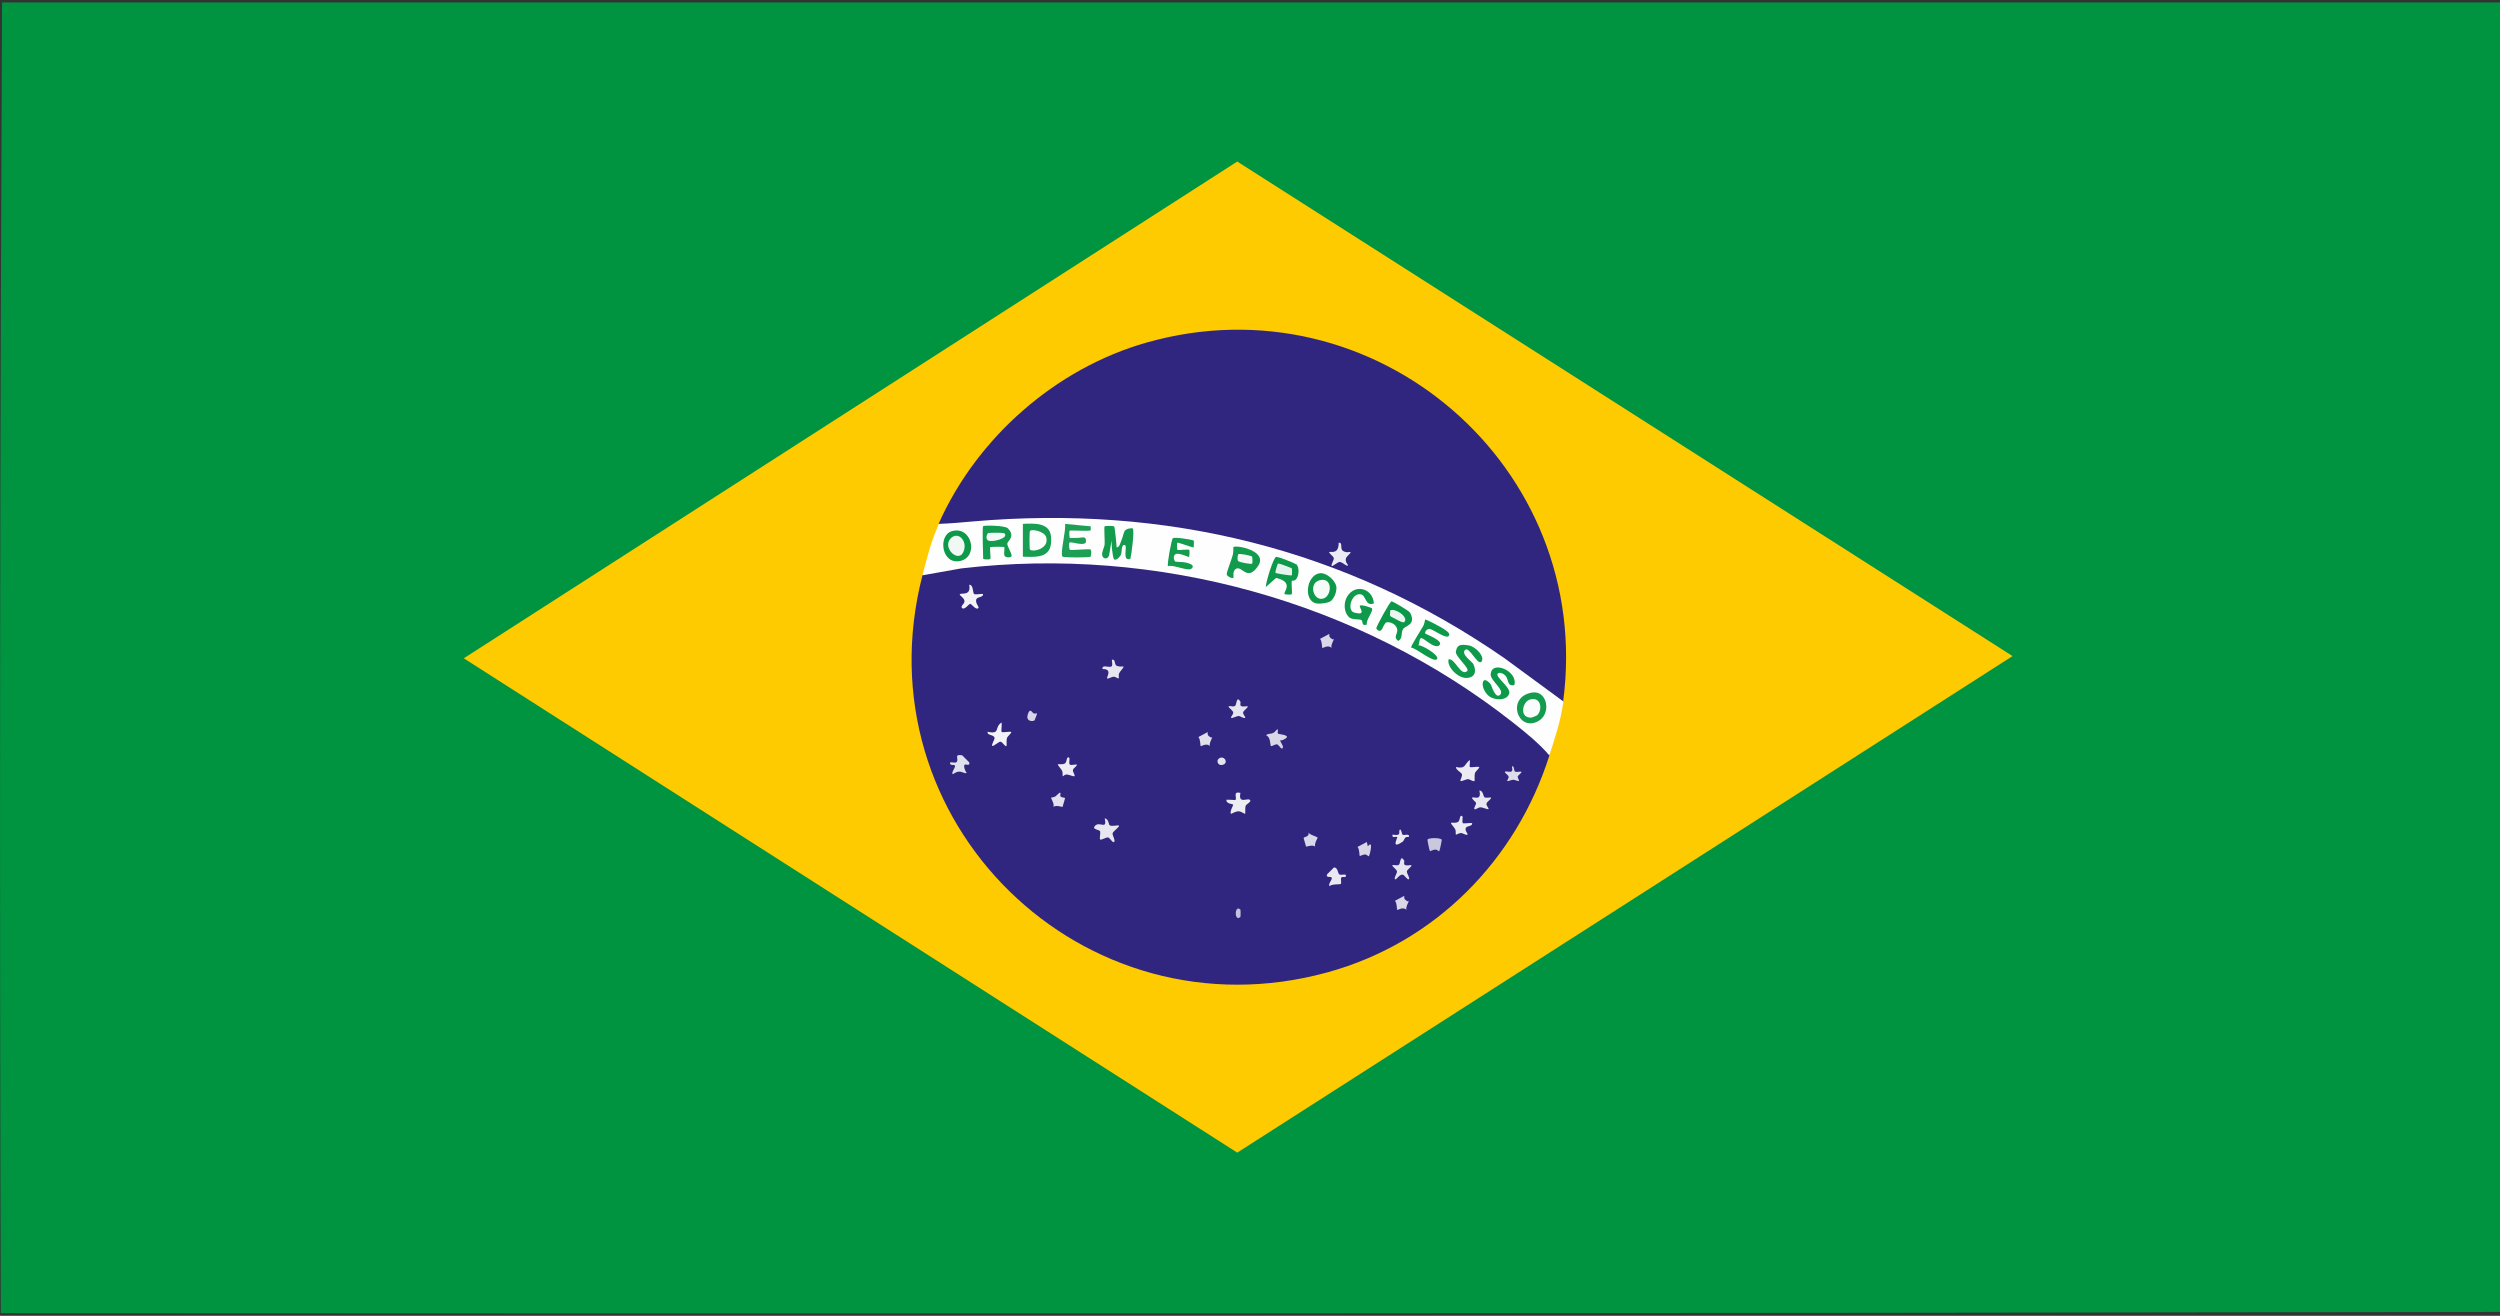 <?xml version="1.0" encoding="UTF-8"?>
<svg id="Layer_1" xmlns="http://www.w3.org/2000/svg" version="1.1" viewBox="0 0 1235 650">
  <rect x="0" y="0" width="1235" height="650" fill="#333333" stroke="none"/>
  <!-- Generator: Adobe Illustrator 29.1.0, SVG Export Plug-In . SVG Version: 2.1.0 Build 142)  -->
  <defs>
    <style>
      .st0 {
        fill: #139b4e;
      }

      .st1 {
        fill: #0f9a4b;
      }

      .st2 {
        fill: #e6e5ef;
      }

      .st3 {
        fill: #e5e4ef;
      }

      .st4 {
        fill: #189e52;
      }

      .st5 {
        fill: #0d9949;
      }

      .st6 {
        fill: #eff8f3;
      }

      .st7 {
        fill: #e8e7f1;
      }

      .st8 {
        fill: #feca00;
      }

      .st9 {
        fill: #ebeaf2;
      }

      .st10 {
        fill: #1da056;
      }

      .st11 {
        fill: #f8fcfa;
      }

      .st12 {
        fill: #0d994a;
      }

      .st13 {
        fill: #0c9949;
      }

      .st14 {
        fill: #129b4d;
      }

      .st15 {
        fill: #edecf4;
      }

      .st16 {
        fill: #0b9848;
      }

      .st17 {
        fill: #e1e0ed;
      }

      .st18 {
        fill: #f2f2f7;
      }

      .st19 {
        fill: #e6e5f0;
      }

      .st20 {
        fill: #139c4e;
      }

      .st21 {
        fill: #ebf6f0;
      }

      .st22 {
        fill: #cac8df;
      }

      .st23 {
        fill: #f3f9f5;
      }

      .st24 {
        fill: #e2e1ed;
      }

      .st25 {
        fill: #c5c2dc;
      }

      .st26 {
        fill: #009340;
      }

      .st27 {
        fill: #302680;
      }

      .st28 {
        fill: #d9d7e7;
      }

      .st29 {
        fill: #ecebf3;
      }

      .st30 {
        fill: #e1dfec;
      }

      .st31 {
        fill: #d7d5e6;
      }

      .st32 {
        fill: #0e994a;
      }

      .st33 {
        fill: #fefefe;
      }

      .st34 {
        fill: #f6fbf8;
      }

      .st35 {
        fill: #dddcea;
      }

      .st36 {
        fill: #149c4f;
      }

      .st37 {
        fill: #d9d8e8;
      }

      .st38 {
        fill: #eae9f2;
      }

      .st39 {
        fill: #e4f3eb;
      }

      .st40 {
        fill: #e6e4ef;
      }

      .st41 {
        fill: #fcfdfd;
      }

      .st42 {
        fill: #dad8e8;
      }

      .st43 {
        fill: #ececf3;
      }

      .st44 {
        fill: #f3f9f6;
      }
    </style>
  </defs>
  <path class="st26" d="M1,1.2h1234v646.9c-411.1.7-822.6.9-1234.6.6C-.3,432.7,0,216.9,1,1.2Z"/>
  <polygon class="st8" points="611.2 79.8 994.2 324.1 611.2 569.4 229.1 325.2 611.2 79.8"/>
  <path class="st27" d="M765.4,373.2c-16.4,51.8-56.5,92.5-109.5,107.1-121.1,33.4-231.5-74.8-200.2-196.1,3.6-4.4,16.2-5.7,22.6-6.1,26.2-1.6,49.5-2.9,75.9-.4,77.4,7.5,154.1,39.2,211,91.7l.3,3.8Z"/>
  <path class="st27" d="M772.3,346.6l-2.2,1.2c-82.8-67.8-192.2-100.9-301.5-87-1.8-.2-3.5-.9-4.9-2.1,18.9-42.5,57.9-76.8,102.8-89.5,112.7-31.9,221,61.3,205.7,177.3Z"/>
  <path class="st33" d="M772.3,346.6c-1.3,9.8-4.1,17.5-6.9,26.6-5-5.9-11.8-11.4-17.9-16.2-76.4-60.2-176.2-87.5-272.7-76.2l-19.1,3.4c2.4-9.3,4.1-16.4,8.1-25.4,5.6-.2,11.2-.7,16.7-1.2,95-8.3,184.3,13.1,262.9,67.7l29,21.3Z"/>
  <path class="st7" d="M548.2,407.7c1,.7,4-.2,4.5.1.7.6-3.1,2.9-3.1,4s1.5,3.3.8,4.1-2-2-3-2.2-3.4,1.5-3.9,1,.2-2.8,0-3.9-4.6-.9-2.4-3,6,2.3,4.6-3.5c1.9,0,2,3,2.4,3.3Z"/>
  <path class="st29" d="M726.1,378.9c.4.4,4.1-.4,4.6,0s-1.8,2-2.1,3.1,0,3.6-.2,3.8c-.4.5-2.3-.8-3.1-.9-1.2,0-3.4,1.3-3.8.9s1.2-2.5.6-3.5-2.8-1.9-2.9-3.4c5,1.1,3.9-1.2,6.9-3.5.2.9-.3,3,0,3.4Z"/>
  <path class="st43" d="M612.8,391.6c-1.3,5.8,3.4,2.5,4.6,3.5s-1.8,2-2.1,3.1,0,3.6-.2,3.8-1.8-1.1-3-1.2c-1.7-.2-3.8,1.4-4,1.2-.8-.9,1.3-4.4,1.1-4.5-.6-.5-3.4-.3-3.4-2.4,1.1-.2,4.3.3,4.6,0,.7-.9-1.5-4.4,2.3-3.4Z"/>
  <path class="st18" d="M481.1,293.4c.8.5,3.3-.1,4.5,0,.3,2-3.1,1.1-3.4,3s1.7,3.4,1.1,4c-1.2,1.2-3.3-2.1-4-2.1s-2.8,3.2-4,2.1,1.6-2.1,1.1-3.8-2.8-2.6-2.2-3.1c.9-.7,5.6,1,4.6-4.6,2.1-.2,1.7,4.1,2.4,4.5Z"/>
  <path class="st18" d="M494.9,361.6c.4.4,4.1-.4,4.6,0s-1.8,2-2.1,3.1,0,3.6-.2,3.8c-.5.7-2-2-2.9-2.1s-3.7,2.5-4.1,2.1c-.6-.7,1.3-3.1,1.1-4-.4-1.8-3.8-1-3.4-3,6.5,1.4,3.1-2.2,6.9-4.6.2,1.1-.3,4.3,0,4.6Z"/>
  <path class="st7" d="M733.2,393.8c.9.6,2.9,0,3.3.2.6.5-2,2-2.2,3s1.4,2.4,1,2.7-2.6-.8-3.8-.9-2.6,1.4-3.1.9.8-2.2.8-2.9-2.5-2.2-1.9-2.8,4.8,1.9,3.5-3.5c1.9,0,1.9,2.9,2.5,3.3Z"/>
  <path class="st3" d="M693.7,425.1c.2.3-.4,1.7.2,2.1.9.7,3,0,3.3.2.6.5-2,2-2.2,3s1.6,3.2,1,3.9-2.1-2-3-2.2c-1.7-.4-3.3,2.9-3.9,2.2s1.2-2.9,1-3.9-2.8-2.6-2.2-3,3.1.8,3.5-.8.8-4.1,2.2-1.5Z"/>
  <path class="st28" d="M631.5,362.5c.2.2,6.6.6,3.3,2.5s-2.4-.5-2.4.6,2,3.1,1.2,4-1.8-1.9-2.9-1.9-2.5,1.2-2.9.8,0-4.4-2.3-5.2c.4-1,2.1-.6,3.4-1.2s2-2.3,2.3-1.7-.3,1.6.2,2.1Z"/>
  <path class="st19" d="M555,329.3c.4.3-1.6,2.2-2.1,3.2s0,2.3-.3,2.6-1.5-.9-2.6-.8-2.7,1.3-3.1.8,2.9-4.7-2.3-4.6c-.2-2.2,2.5-.9,4-1.1s.5-2.4.7-3.5c1.9-.4,1,2.1,2.2,2.9s3.3.3,3.5.5Z"/>
  <path class="st29" d="M722.6,406.6c.3.4,3.5-.2,4.6,0,.4,1.9-3.1,1.1-3.2,2.8s1.4,2.4.9,2.9-2.4-.8-3.1-.8c-1.1,0-2.5,1-2.6.8-.2-.3.1-1.7-.3-2.6s-2.4-2.9-2.1-3.2,2.4.3,3.5-.5.6-3,1.7-3,0,2.9.6,3.5Z"/>
  <path class="st2" d="M612.8,346.6c.2.3-.4,1.7.2,2.1.9.7,3,0,3.3.2.6.5-2,2-2.2,3s1.4,2.4,1,2.7c-.6.5-2.5-.9-3.1-.9-1.2,0-3.3,1.3-3.8.9s1.2-1.6,1-2.7-2.8-2.6-2.2-3,3.1.8,3.5-.8.8-4.1,2.2-1.5Z"/>
  <path class="st15" d="M528.5,377.7c.5.5,3-.2,3.4,0,.6.5-1.9,1.8-1.9,2.8s1.2,2.5.8,2.9-2.7-.8-3.9-.8-1.7,1.1-1.9.8.1-1.7-.3-2.6-2.4-2.9-2.1-3.2,2.4.3,3.5-.5.6-3,1.7-3,0,2.8.6,3.4Z"/>
  <path class="st17" d="M475.3,373.1l3.5,3.5c.5,2.1-1.7.7-2.3,1.2s.2,3.3,1.1,4c-1.1.6-2.2-.8-4-.6s-2.7,1.4-3,1.2c-.7-.8,1.2-2.9,1.2-4s-2.9.3-2.4-1.8c1.1-.2,3.2.8,3.5-.8s-1.3-3.2,2.2-2.7Z"/>
  <path class="st38" d="M661.5,431.9c.8.5,2.3,0,3.3.2.5,2-1.5.7-2.1,1.3s.1,2.7-.3,3.2-4.4-.1-5.7,1.2c-.5-1.6,1.2-2.7,1.2-4s-2.9.3-2.4-1.8l3.5-3.5c1.9,0,1.9,2.9,2.5,3.3Z"/>
  <path class="st22" d="M712.2,414.7c.2.2-1,5.6-1.2,5.8s-1.2-.9-1.9-.8c-1.2,0-2.6.9-2.7.8-.2-.2-1.4-5.6-1.2-5.8.8-.9,6.1-.9,6.9,0Z"/>
  <path class="st35" d="M748.2,381c.7.7,2.9,0,3.3.2.6.4-1.4,1.6-1.7,2.3s.8,2,.6,2.3-2-.6-2.9-.6-2.6.9-2.9.6,1-1.4.6-2.3-2.3-1.9-1.7-2.3,2.6.5,3.3-.2,0-1.8.1-2.1c.8-1.6,1.2,2,1.3,2.1Z"/>
  <path class="st28" d="M675.2,415.9l.5,2.2c3-3.7.9,4.4.6,4.8s-1.2-.9-1.9-.8c-1.2,0-2.6.9-2.7.8-.2-.2,0-3.4-1.1-4.5l4.5-2.4Z"/>
  <path class="st42" d="M656.7,313.1c.2.4-.6,1.2.9,2.3s1,0,1.3.2-1.7,3.1-1.1,4.5c-1.6-1.8-4.4.2-4.6,0-.2-.3,0-3.3-1.1-4.5l4.5-2.4Z"/>
  <path class="st30" d="M596.6,361.6c.2.4-.6,1.2.9,2.3s1,0,1.3.2-1.7,3.1-1.1,4.5c-1.6-1.8-4.4.2-4.6,0-.2-.3,0-3.3-1.1-4.5l4.5-2.4Z"/>
  <path class="st37" d="M650.9,413.7c.2.1-1.8,3.1-1.2,4.5-1.4-1.1-4.4.2-4.5,0s-1-3.3-1.2-4.1,3.2-.6,2.3-2.8c1.2,1.3,3.7,1.8,4.6,2.4Z"/>
  <path class="st24" d="M524.2,393.6c.6.6,2.1.2,1.9.9s-1.1,3.9-1.2,4.1-3.1-1.1-4.5,0c.6-1.4-1.3-4.4-1.2-4.5.3-.2,1.4-.2,2.2-.7s2.1-2.3,2.4-1.7-.4,1.3.3,2Z"/>
  <path class="st42" d="M693.7,442.5c.2.4-.6,1.2.9,2.3s1,0,1.3.2-1.7,3.1-1.1,4.5c-1.6-1.8-4.4.2-4.6,0-.2-.3,0-3.3-1.1-4.5l4.5-2.4Z"/>
  <path class="st9" d="M692.7,412.2c.9.9,3.7-.9,3.3,1.3-2.4-.5-2.1,1.6-3.1,2.3-6.1,4.1-2.3-2-2.7-2.3-.6-.5-2.7.9-2.3-1.2,4.7.8,2.9-1.2,3.5-2.3s1.2,2,1.3,2.1Z"/>
  <path class="st31" d="M512.3,352.4c.1.1-1.1,3.3-1.2,3.4-.5.7-4.5.9-3.4-2.8s2.2-.9,2.9-.6,1.5-.1,1.7,0Z"/>
  <path class="st40" d="M603,374.3c2.2-.6,3.8,2.7,1.1,3.5s-3.8-2.7-1.1-3.5Z"/>
  <path class="st25" d="M612.8,449.4c.1.1.1,3.3,0,3.5-3.1,3.1-3.1-6.5,0-3.5Z"/>
  <path class="st29" d="M667.1,272.7c.6.4-1.9,2-2.2,3.1-.5,1.9,1,3.1,1,3.3,0,1.4-2.8-1.5-4-1.5s-3.7,2.4-4,2c-.6-.7,1.2-2.9,1-3.9s-2.8-2.6-2.2-3,4.7,1.4,4.6-4.6c2.3-.2.4,3,2.2,4.1s3.3.3,3.5.5Z"/>
  <path class="st0" d="M550.4,260c.3.4,1.2,8.8,1.2,10.4,1.5.1,1.9-2.5,2.5-3.8s.8-3.1,1.5-4.3,3.6-1.6,4-1.2c.9.9-.6,12.6-1.2,15-4.5,1.4-1-6.9-2.9-6.9s-1,3.6-1.9,5.1-2.6,2.8-3.3,1.9-1.3-7.7-1.2-9.2l-1.2,7.4c-.8,2.1-3,1.8-3.4,0s1.1-3.8,1.2-5.7-.4-8.4,0-8.7,4.5-.2,4.6,0Z"/>
  <path class="st20" d="M485.7,259.9c.4-.4,10.7-.4,12.2,1.1,3.9,4-.1,6.2-.3,7.5s2.8,5.6,2,6.4-3.3.5-3.5-.7.3-3.6,0-3.9-6.7-.2-6.9,0c-.4.4.4,5.3,0,5.8s-3.5.2-3.5,0c0-2.3-.6-15.6,0-16.2Z"/>
  <path class="st4" d="M505.3,275v-16.2c5.6-.3,13.3-.7,13.9,6.3.9,10.1-5.5,10.3-13.9,9.9Z"/>
  <path class="st10" d="M538.8,259.9c0,2.4.5,2.2-1.7,2.3s-8.4-.3-8.7,0-.1,3.3,0,3.5c.2.2,3,0,4,0,2.3,0,4.1-1.2,4.1,1.7s-7.5,0-8.1.6-.1,3.3,0,3.5c.6.6,9.8-.6,10.4,0s.1,3.3,0,3.5c-.5.5-13.4.5-13.9,0-1.4-1.4,1.9-13.3,1.2-16.2l12.7,1.2Z"/>
  <path class="st16" d="M687.3,297c.6,0,8.8,4.7,9.3,5.7,3.1,6.1-2.3,6.2-3.5,8.1s0,4.5-2.3,5.8c-3-1.9.2-3.6-.7-6.2s-3.9-3.2-5-3-1.8,2.4-2.4,3.4c-1.3,2-2.9-.2-2.8-.5,0-.8,6.7-13.2,7.5-13.2Z"/>
  <path class="st12" d="M640.3,278.6c1.6,1.6,1.5,5.3.2,7.2s-2.2.4-2.4,1.4c-.2,1.5.4,5.8,0,6.3s-3.3.1-3.5,0c-.9-.8,5-5.9-4.2-8l-5.1,4.5c0-2.4,3.8-14.9,5.2-14.9s9.3,3.2,9.6,3.6Z"/>
  <path class="st5" d="M715.7,314.2c-1.7,1.6-8.1-3.8-9.8-3.5s-2.1,2-1.8,2.3,9.4,3.6,6.9,5.8-8.2-4.5-9.2-3.5-.3,2.5-1.2,3.5c1.7-.5,11.1,5.3,9.2,6.9s-10.3-5.6-12.7-5.8c-.5-.3,5.3-9.4,6-10.7s.8-3,.9-3.1c.3-.4,8,3.8,8.9,4.4s4.1,2.4,2.7,3.7Z"/>
  <path class="st12" d="M748,338.5c-3.2.5-2.8-2-3.7-3.8s-3.4-2.9-4.4-2c-1.6,1.5,6.3,6.7,5.7,9.7-.9,4.1-8.2,3.8-10.9.7s-2.6-6-1.7-6.9,3.1,1.2,3.5,2,2.3,7.3,4.6,5-4.6-6.8-4.7-9.8c0-7.8,14-1.8,11.6,5.2Z"/>
  <path class="st1" d="M731.8,326.9c-1.8,2.1-6.1-8-8.1-5.8s3.4,5.6,4.1,6.9c1.8,3.7.8,6.9-3.5,6.9s-9.6-5.5-8.7-9.2c3.1-.7,6.1,8.7,9.2,5.8,1.4-1.3-6-7.3-5.6-9.6.6-3.7,2.6-3.6,6.2-3.1s8.4,5.7,6.4,8.1Z"/>
  <path class="st1" d="M678.7,298.1c-4.4,1.6-3.7-4-6.5-4.5-4.5-.9-7.1,8-3.2,9,6.6,1.8,2.1-2.7,2.8-3.4s5.5,1,5.8,1.2c1.4,1-3.2,6.1-2.3,8.1-3.2,1.1-1.6-1.9-3-2.3s-4.7,0-6-1.4c-2.5-2.5-2.6-7.1-.8-10.1,3.9-6.5,12.7-4.1,13.2,3.4Z"/>
  <path class="st14" d="M609.3,285.4c-.4.6-3.2-.6-3.3-1.7s2.5-7.5,3-9.6.1-3.6.3-3.8c1-1.3,17.3,1.7,12.2,9.3s-7.8.4-10.4,1.2-1.5,4.1-1.8,4.6Z"/>
  <path class="st0" d="M757,342.1c7.5-1.1,9.6,10.8,2.6,14.3-10.1,5.1-15.6-12.3-2.6-14.3Z"/>
  <path class="st13" d="M470.2,262.4c9.8-2.9,13.5,12.6,4.2,14.7s-11.2-12.6-4.2-14.7Z"/>
  <path class="st36" d="M589.7,266.9c.1,0,.1,3.3,0,3.5-.3.3-7.8-2.6-8.1-2.3s-.1,3.3,0,3.5c.5.4,5.3-.4,5.8,0s.1,3.3,0,3.5c-.2.3-5.5-2.5-6.9-1.2s-.1,3.4,0,3.5c.2.2,4,.1,5.8.6s4.1,1.4,2.3,2.9-9.1-2.2-11.6-1.2c-.6-.5,1.6-13,2.4-13.8s9.9.8,10.3,1.1Z"/>
  <path class="st32" d="M657.7,296.7c-1.2,1.2-5.5,1.7-7.3,1.4-6.5-1-5.3-13.7,1.4-14.9,3.5-.6,8.5,3.9,8.4,7.4s-2.1,5.7-2.5,6.1Z"/>
  <path class="st44" d="M496.1,263.4c2.8,2.5-6.6,4.8-8.1,3.5s-.1-3.3,0-3.5c.3-.3,7.8-.3,8.1,0Z"/>
  <path class="st41" d="M508.8,271.5c-.3-.3-.3-8.9,0-9.2,1-1.1,7.1.2,8,3,1.7,5.8-6.6,7.6-8,6.2Z"/>
  <path class="st21" d="M693.7,307.3c-.7.7-4.3-1.6-5.4-2.1-2.4-1.1-1.5-1.1-1.5-3.7,2.6-1.2,9.3,3.5,6.9,5.8Z"/>
  <path class="st39" d="M638.2,280.8c.1.1.1,3.3,0,3.4-.3.3-7.8-.9-8.1-1.2s1-4.4,1.2-4.6c.2-.3,6.6,2.1,6.9,2.4Z"/>
  <path class="st23" d="M618.6,275c.1.1.2,3.3,0,3.4-.5.5-6.2-.6-6.9-1.2s-.2-3.3,0-3.4c.5-.5,6.2.6,6.9,1.2Z"/>
  <path class="st11" d="M759.4,353.3c-.3.3-2.4,1.1-2.9,1.2-6.1.3-4.5-7.8-.8-8.9,5.7-1.7,6.4,5.1,3.7,7.7Z"/>
  <path class="st6" d="M469.7,265.9c3.5-3.5,8.1,1,6.5,6-2.1,7.1-11.2-1.3-6.5-6Z"/>
  <path class="st34" d="M651.7,286.7c6.8-2,6.4,7.7,2,9-4.8,1.4-7.4-7.4-2-9Z"/>
</svg>